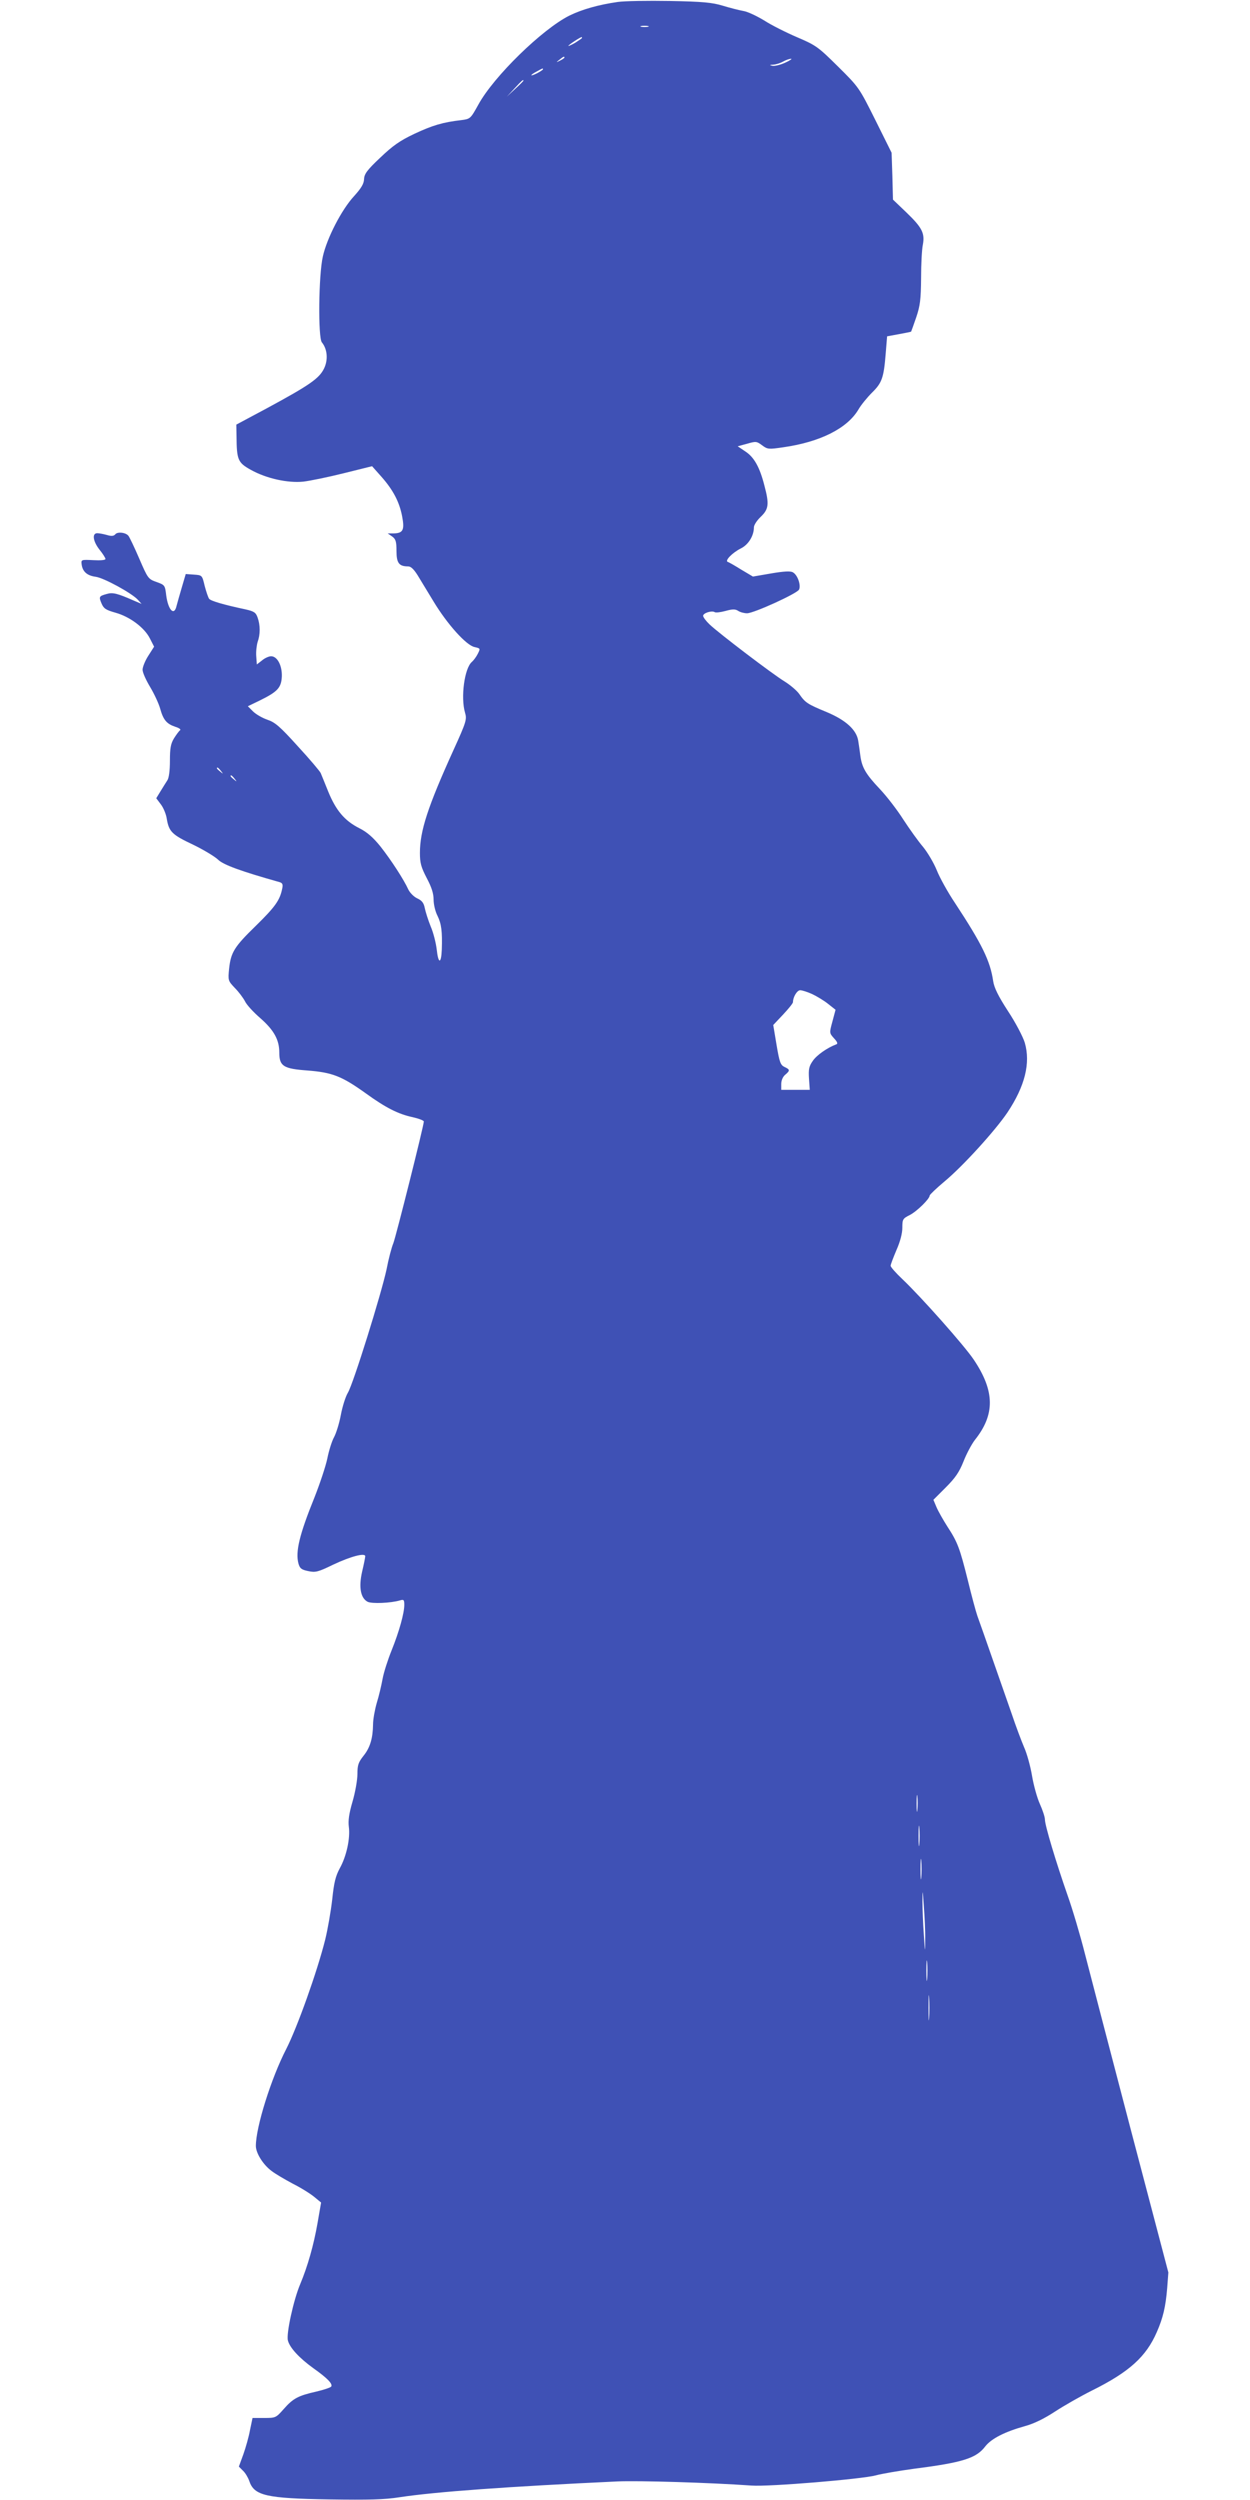 <?xml version="1.0" standalone="no"?>
<!DOCTYPE svg PUBLIC "-//W3C//DTD SVG 20010904//EN"
 "http://www.w3.org/TR/2001/REC-SVG-20010904/DTD/svg10.dtd">
<svg version="1.0" xmlns="http://www.w3.org/2000/svg"
 width="640pt" height="1280pt" viewBox="0 0 640 1280"
 preserveAspectRatio="xMidYMid meet">
<g transform="translate(0,1280) scale(0.1,-0.1)"
fill="#3f51b5" stroke="none">
<path d="M3163 12790 c-98 -14 -183 -38 -248 -70 -138 -69 -387 -311 -466
-456 -40 -72 -41 -73 -87 -79 -96 -11 -148 -27 -240 -70 -76 -36 -111 -61
-176 -123 -67 -63 -81 -83 -82 -109 -1 -24 -14 -46 -51 -87 -64 -69 -139 -215
-160 -309 -22 -96 -25 -416 -5 -440 28 -34 33 -89 11 -134 -25 -51 -74 -85
-292 -203 l-157 -84 1 -61 c1 -120 7 -134 74 -171 79 -44 188 -68 268 -60 34
4 127 23 207 43 l145 36 48 -54 c60 -68 92 -129 106 -203 13 -69 5 -86 -43
-87 l-31 0 23 -16 c18 -13 22 -25 22 -74 0 -62 13 -79 60 -79 14 0 29 -15 48
-45 15 -25 52 -86 82 -135 70 -116 168 -225 210 -233 30 -7 30 -7 16 -35 -8
-16 -22 -34 -30 -41 -38 -32 -58 -182 -35 -260 10 -34 7 -46 -59 -191 -132
-291 -172 -414 -172 -527 0 -52 6 -73 35 -129 25 -47 35 -79 35 -110 0 -25 9
-62 20 -83 20 -41 25 -79 22 -173 -3 -75 -18 -74 -26 1 -4 33 -17 86 -31 118
-13 32 -26 74 -30 93 -5 26 -14 39 -38 50 -18 8 -38 29 -46 45 -23 51 -88 151
-143 221 -38 47 -69 74 -109 94 -75 38 -119 91 -158 186 -17 43 -35 86 -39 96
-4 9 -56 71 -117 137 -92 102 -117 123 -156 136 -26 9 -59 28 -74 43 l-26 26
58 28 c94 46 113 66 116 124 2 56 -23 104 -55 104 -11 0 -32 -9 -46 -21 l-27
-21 -3 42 c-2 23 2 56 7 73 14 38 14 86 0 125 -9 26 -18 32 -62 42 -113 24
-177 43 -186 54 -5 6 -15 36 -23 66 -13 55 -13 55 -55 58 l-42 3 -20 -68 c-11
-37 -23 -80 -27 -95 -12 -54 -43 -22 -53 54 -6 51 -7 53 -49 68 -43 15 -45 18
-89 120 -25 58 -50 110 -55 116 -13 18 -57 23 -68 8 -8 -9 -20 -10 -43 -3 -18
5 -40 9 -49 9 -28 0 -22 -42 12 -85 17 -21 30 -42 30 -47 0 -6 -27 -8 -62 -6
-62 3 -63 3 -60 -22 5 -37 28 -57 71 -63 42 -5 186 -84 217 -118 l19 -21 -40
17 c-84 37 -108 43 -138 34 -40 -11 -42 -14 -27 -49 11 -26 22 -33 71 -47 73
-20 148 -76 176 -131 l22 -43 -30 -47 c-16 -25 -29 -57 -29 -71 0 -15 18 -54
39 -89 21 -35 44 -85 51 -110 16 -58 33 -78 77 -93 20 -6 31 -14 25 -18 -5 -3
-19 -22 -31 -41 -17 -28 -21 -51 -21 -115 0 -50 -5 -88 -13 -100 -7 -11 -23
-36 -35 -56 l-22 -36 24 -32 c13 -17 27 -51 30 -74 11 -65 27 -81 133 -131 54
-26 112 -61 129 -77 27 -27 118 -60 317 -116 14 -5 17 -12 11 -37 -12 -56 -36
-90 -134 -186 -111 -108 -128 -136 -137 -220 -6 -60 -5 -62 29 -98 20 -20 43
-51 52 -68 8 -18 44 -57 80 -88 69 -61 96 -110 96 -175 0 -70 21 -83 145 -92
127 -10 175 -29 298 -117 101 -73 165 -106 240 -122 31 -7 57 -17 57 -22 0
-21 -142 -586 -156 -623 -9 -21 -25 -82 -35 -135 -27 -125 -170 -585 -198
-631 -12 -20 -28 -71 -36 -114 -8 -43 -24 -94 -35 -114 -11 -20 -26 -68 -34
-108 -8 -39 -38 -129 -66 -200 -77 -190 -98 -278 -82 -338 7 -25 15 -32 50
-39 37 -8 50 -5 128 33 89 42 164 62 164 43 0 -6 -7 -41 -16 -79 -18 -79 -8
-135 28 -154 21 -11 119 -7 166 7 19 6 22 3 22 -23 0 -42 -26 -136 -65 -233
-19 -47 -40 -112 -46 -145 -6 -33 -19 -89 -30 -124 -10 -35 -19 -84 -19 -110
-1 -71 -15 -119 -49 -161 -26 -33 -31 -47 -31 -93 0 -30 -11 -93 -25 -141 -18
-61 -23 -98 -19 -129 8 -59 -12 -151 -46 -212 -22 -41 -30 -73 -39 -160 -7
-61 -23 -153 -36 -206 -41 -164 -143 -449 -199 -559 -78 -151 -156 -401 -156
-497 0 -37 37 -96 80 -128 19 -15 69 -44 110 -66 42 -21 91 -52 110 -68 l34
-28 -18 -104 c-20 -115 -51 -223 -89 -314 -34 -80 -72 -254 -63 -288 9 -37 58
-90 130 -142 72 -51 100 -80 92 -94 -3 -5 -38 -17 -77 -26 -92 -21 -118 -34
-167 -90 -39 -44 -41 -45 -99 -45 l-60 0 -13 -62 c-6 -34 -22 -90 -34 -124
l-23 -63 21 -21 c12 -11 26 -35 32 -52 25 -76 86 -90 414 -95 195 -3 279 -1
355 11 183 28 557 55 1115 81 109 5 475 -6 687 -21 90 -7 567 33 637 52 28 8
116 23 196 34 251 32 319 54 365 115 31 39 98 74 202 103 48 13 100 39 155 75
46 30 130 78 188 107 191 95 278 173 333 300 32 73 45 129 53 225 l6 80 -192
730 c-105 402 -211 807 -235 901 -24 95 -64 230 -89 300 -59 169 -116 358
-116 388 0 13 -12 49 -26 80 -14 31 -32 96 -40 144 -8 48 -26 114 -41 147 -14
33 -43 110 -63 170 -41 116 -150 431 -176 502 -8 23 -30 105 -49 183 -41 164
-52 194 -105 275 -21 33 -46 77 -55 98 l-16 38 63 63 c49 49 69 78 91 133 15
39 42 89 58 110 104 130 103 250 -5 411 -48 72 -270 322 -366 413 -33 31 -60
62 -60 68 0 7 14 43 30 81 19 43 30 85 30 114 0 43 2 47 38 65 37 19 102 83
102 100 0 4 34 37 76 72 95 79 260 261 322 353 90 135 119 253 89 357 -9 30
-47 103 -86 162 -50 77 -71 120 -76 154 -15 103 -57 189 -195 399 -37 55 -79
131 -94 169 -15 37 -47 91 -70 119 -24 28 -69 91 -101 140 -31 49 -85 119
-120 156 -73 77 -92 111 -100 171 -3 24 -8 59 -11 77 -9 55 -63 105 -161 146
-99 41 -110 48 -141 93 -12 17 -46 46 -75 64 -61 37 -337 247 -384 292 -18 17
-33 37 -33 44 0 14 43 28 59 19 5 -4 30 -1 56 6 36 10 50 10 65 0 11 -7 31
-12 45 -12 34 0 254 100 266 121 11 22 -7 76 -32 89 -12 7 -47 5 -111 -6 l-93
-16 -59 35 c-32 20 -63 38 -70 40 -16 6 22 46 67 69 39 19 67 65 67 108 0 12
16 36 35 54 41 39 44 65 19 159 -24 95 -53 146 -97 175 l-40 27 48 13 c45 13
49 13 77 -8 28 -21 34 -21 109 -10 189 27 327 97 384 193 13 23 45 62 70 87
51 50 60 76 70 202 l7 86 60 11 c34 6 62 12 63 13 1 2 13 35 26 73 20 59 24
91 25 200 0 72 4 149 9 172 11 59 -4 88 -84 165 l-69 66 -3 120 -4 120 -83
167 c-83 166 -84 168 -191 274 -102 101 -113 109 -209 150 -56 24 -132 62
-169 86 -38 23 -86 46 -108 49 -22 4 -69 16 -105 27 -53 16 -102 21 -270 24
-113 2 -233 0 -267 -5z m155 -127 c-10 -2 -26 -2 -35 0 -10 3 -2 5 17 5 19 0
27 -2 18 -5z m-338 -57 c0 -2 -16 -13 -35 -25 -19 -11 -35 -18 -35 -16 0 5 61
45 68 45 1 0 2 -2 2 -4z m-90 -101 c0 -2 -10 -9 -22 -15 -22 -11 -22 -10 -4 4
21 17 26 19 26 11z m1130 -26 c-24 -11 -53 -18 -65 -16 -17 4 -16 5 5 6 14 1
36 8 50 16 14 8 32 14 40 14 8 1 -5 -9 -30 -20z m-1240 -34 c0 -2 -13 -11 -30
-20 -38 -19 -40 -11 -2 9 31 17 32 18 32 11z m-100 -58 c0 -2 -19 -21 -42 -42
l-43 -40 40 43 c36 39 45 47 45 39z m-1549 -3534 c13 -16 12 -17 -3 -4 -17 13
-22 21 -14 21 2 0 10 -8 17 -17z m70 -40 c13 -16 12 -17 -3 -4 -17 13 -22 21
-14 21 2 0 10 -8 17 -17z m2958 -1103 c23 -11 60 -33 81 -50 l38 -30 -16 -60
c-16 -59 -16 -59 8 -86 17 -18 21 -28 12 -31 -46 -17 -100 -55 -120 -84 -20
-28 -23 -44 -20 -91 l4 -58 -73 0 -73 0 0 30 c0 18 8 37 20 47 26 22 25 27 -3
40 -21 10 -26 24 -41 113 l-17 102 51 54 c27 29 50 57 50 63 0 26 21 61 37 61
10 0 38 -9 62 -20z m538 -4177 c-2 -21 -4 -6 -4 32 0 39 2 55 4 38 2 -18 2
-50 0 -70z m10 -175 c-2 -24 -4 -5 -4 42 0 47 2 66 4 43 2 -24 2 -62 0 -85z
m10 -170 c-2 -24 -4 -5 -4 42 0 47 2 66 4 43 2 -24 2 -62 0 -85z m20 -318 c0
-72 -1 -71 -7 25 -4 55 -7 132 -7 170 0 66 1 64 7 -25 4 -52 8 -129 7 -170z
m10 -202 c-2 -24 -4 -5 -4 42 0 47 2 66 4 43 2 -24 2 -62 0 -85z m10 -200 c-2
-29 -3 -6 -3 52 0 58 1 81 3 53 2 -29 2 -77 0 -105z"/>
</g>
</svg>
